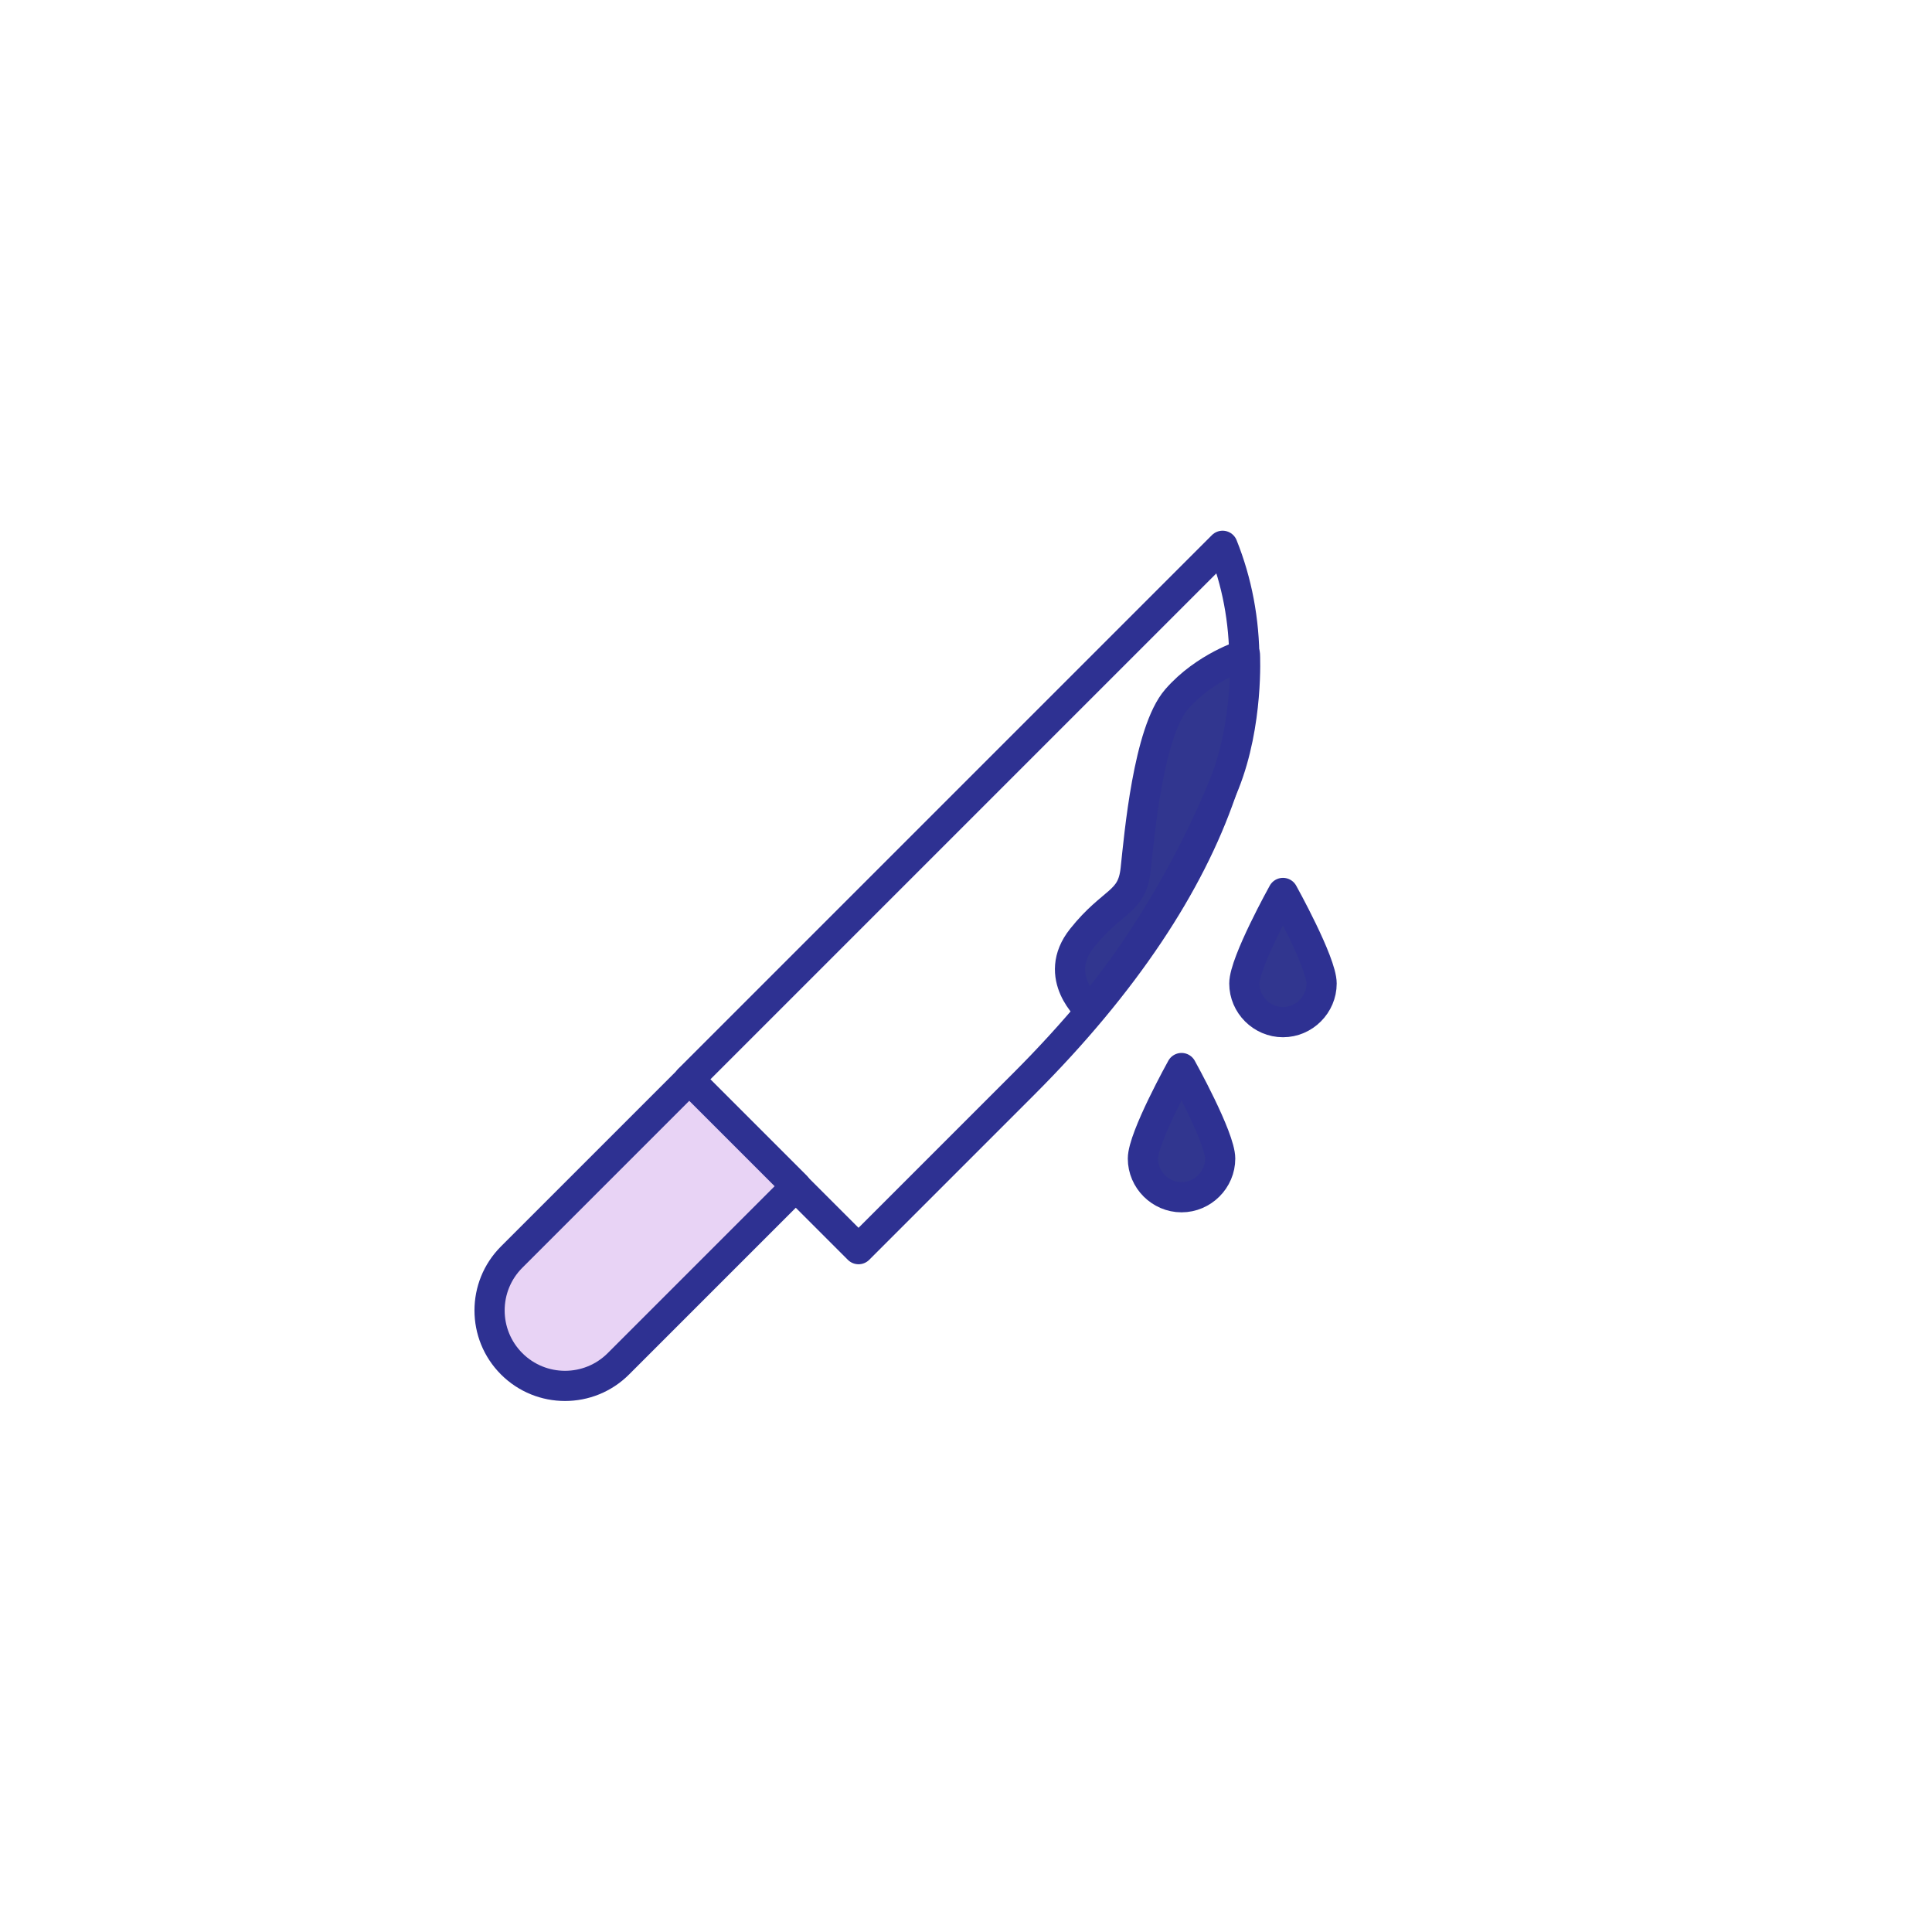 <svg viewBox="0 0 32 32" xmlns="http://www.w3.org/2000/svg" data-name="Layer 1" id="Layer_1">
  <defs>
    <style>
      .cls-1 {
        fill: none;
      }

      .cls-1, .cls-2, .cls-3 {
        stroke: #2e3192;
        stroke-linecap: round;
        stroke-linejoin: round;
        stroke-width: .5px;
      }

      .cls-2 {
        fill: #e8d3f5;
      }

      .cls-3 {
        fill: #31368f;
      }
    </style>
  </defs>
  <path d="M21.89,16.29c0,.35-.29.64-.64.64s-.64-.29-.64-.64.64-1.5.64-1.5c0,0,.64,1.15.64,1.5Z" class="cls-3"></path>
  <path d="M20.21,19.19c0,.35-.29.64-.64.64s-.64-.29-.64-.64.64-1.5.64-1.5c0,0,.64,1.15.64,1.5Z" class="cls-3"></path>
  <path d="M16.95,17.96c3.38-3.38,4.25-6.55,3.3-8.92l-8.84,8.84,2.81,2.81,2.73-2.73Z" class="cls-1"></path>
  <path transform="translate(17.66 -1.29) rotate(45)" d="M9.14,17.97h2.5v4.16c0,.69-.56,1.25-1.25,1.25h0c-.69,0-1.25-.56-1.25-1.25v-4.16h0Z" class="cls-2"></path>
  <path d="M18.05,16.73s-.64-.55-.13-1.19.83-.58.89-1.14.21-2.28.68-2.82,1.13-.74,1.13-.74c0,0,.06,1.14-.34,2.14s-1.19,2.52-2.23,3.75Z" class="cls-3"></path>
</svg>